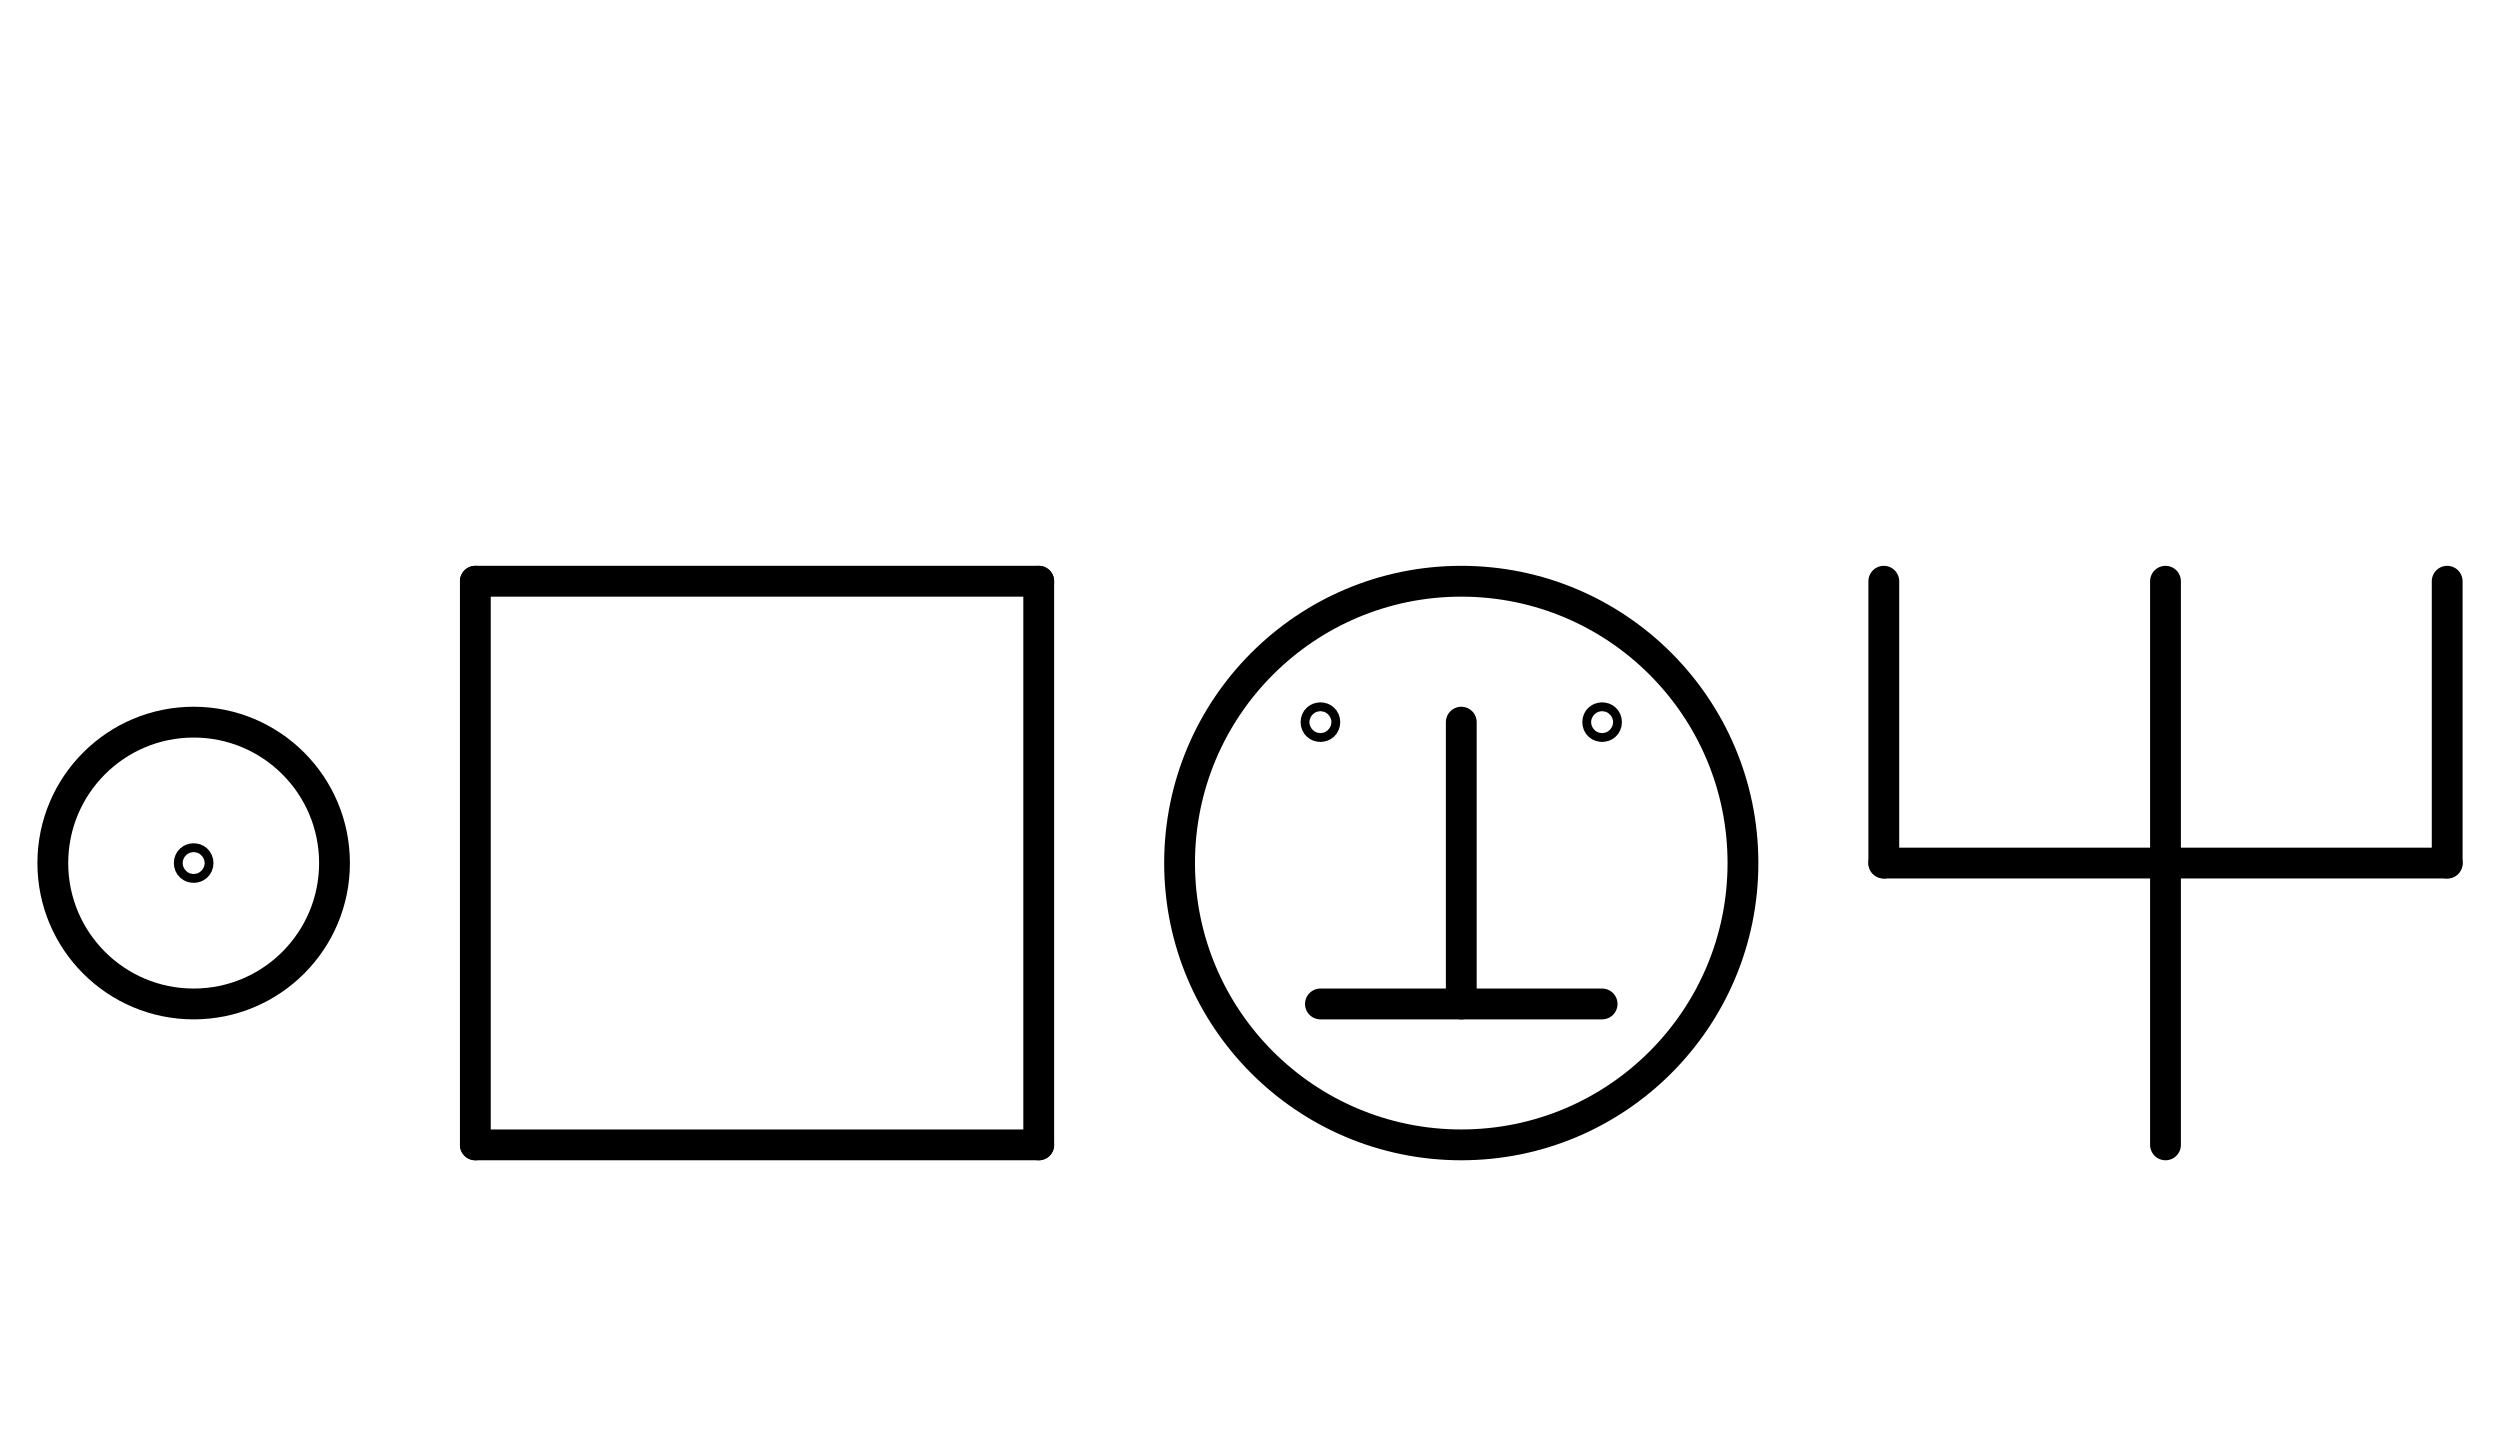 <?xml version="1.0" encoding="UTF-8" standalone="no"?>
<!DOCTYPE svg PUBLIC "-//W3C//DTD SVG 1.0//EN" "http://www.w3.org/TR/2001/REC-SVG-20010904/DTD/svg10.dtd">
<svg xmlns="http://www.w3.org/2000/svg" xmlns:xlink="http://www.w3.org/1999/xlink" fill-rule="evenodd" height="2.323in" preserveAspectRatio="none" stroke-linecap="round" viewBox="0 0 568 328" width="4.021in">
<style type="text/css">
.brush0 { fill: rgb(255,255,255); }
.pen0 { stroke: rgb(0,0,0); stroke-width: 1; stroke-linejoin: round; }
.font0 { font-size: 13px; font-family: "MS Sans Serif"; }
.pen1 { stroke: rgb(0,0,0); stroke-width: 7; stroke-linejoin: round; }
.brush1 { fill: none; }
.font1 { font-weight: bold; font-size: 20px; font-family: System, sans-serif; }
</style>
<g>
<line class="pen1" fill="none" x1="108" x2="236" y1="132" y2="132"/>
<line class="pen1" fill="none" x1="236" x2="236" y1="132" y2="260"/>
<line class="pen1" fill="none" x1="236" x2="108" y1="260" y2="260"/>
<line class="pen1" fill="none" x1="108" x2="108" y1="260" y2="132"/>
<circle class="pen1" cx="44.0" cy="196.0" fill="none" r="32.0"/>
<ellipse class="pen1 brush1" cx="44" cy="196" rx="1" ry="1"/>
<line class="pen1" fill="none" x1="428" x2="556" y1="196" y2="196"/>
<line class="pen1" fill="none" x1="428" x2="428" y1="132" y2="196"/>
<line class="pen1" fill="none" x1="492" x2="492" y1="132" y2="196"/>
<line class="pen1" fill="none" x1="556" x2="556" y1="132" y2="196"/>
<line class="pen1" fill="none" x1="492" x2="492" y1="196" y2="260"/>
<line class="pen1" fill="none" x1="332" x2="332" y1="164" y2="228"/>
<line class="pen1" fill="none" x1="300" x2="364" y1="228" y2="228"/>
<ellipse class="pen1 brush1" cx="300" cy="164" rx="1" ry="1"/>
<ellipse class="pen1 brush1" cx="364" cy="164" rx="1" ry="1"/>
<circle class="pen1" cx="332.0" cy="196.0" fill="none" r="64.0"/>
</g>
</svg>
